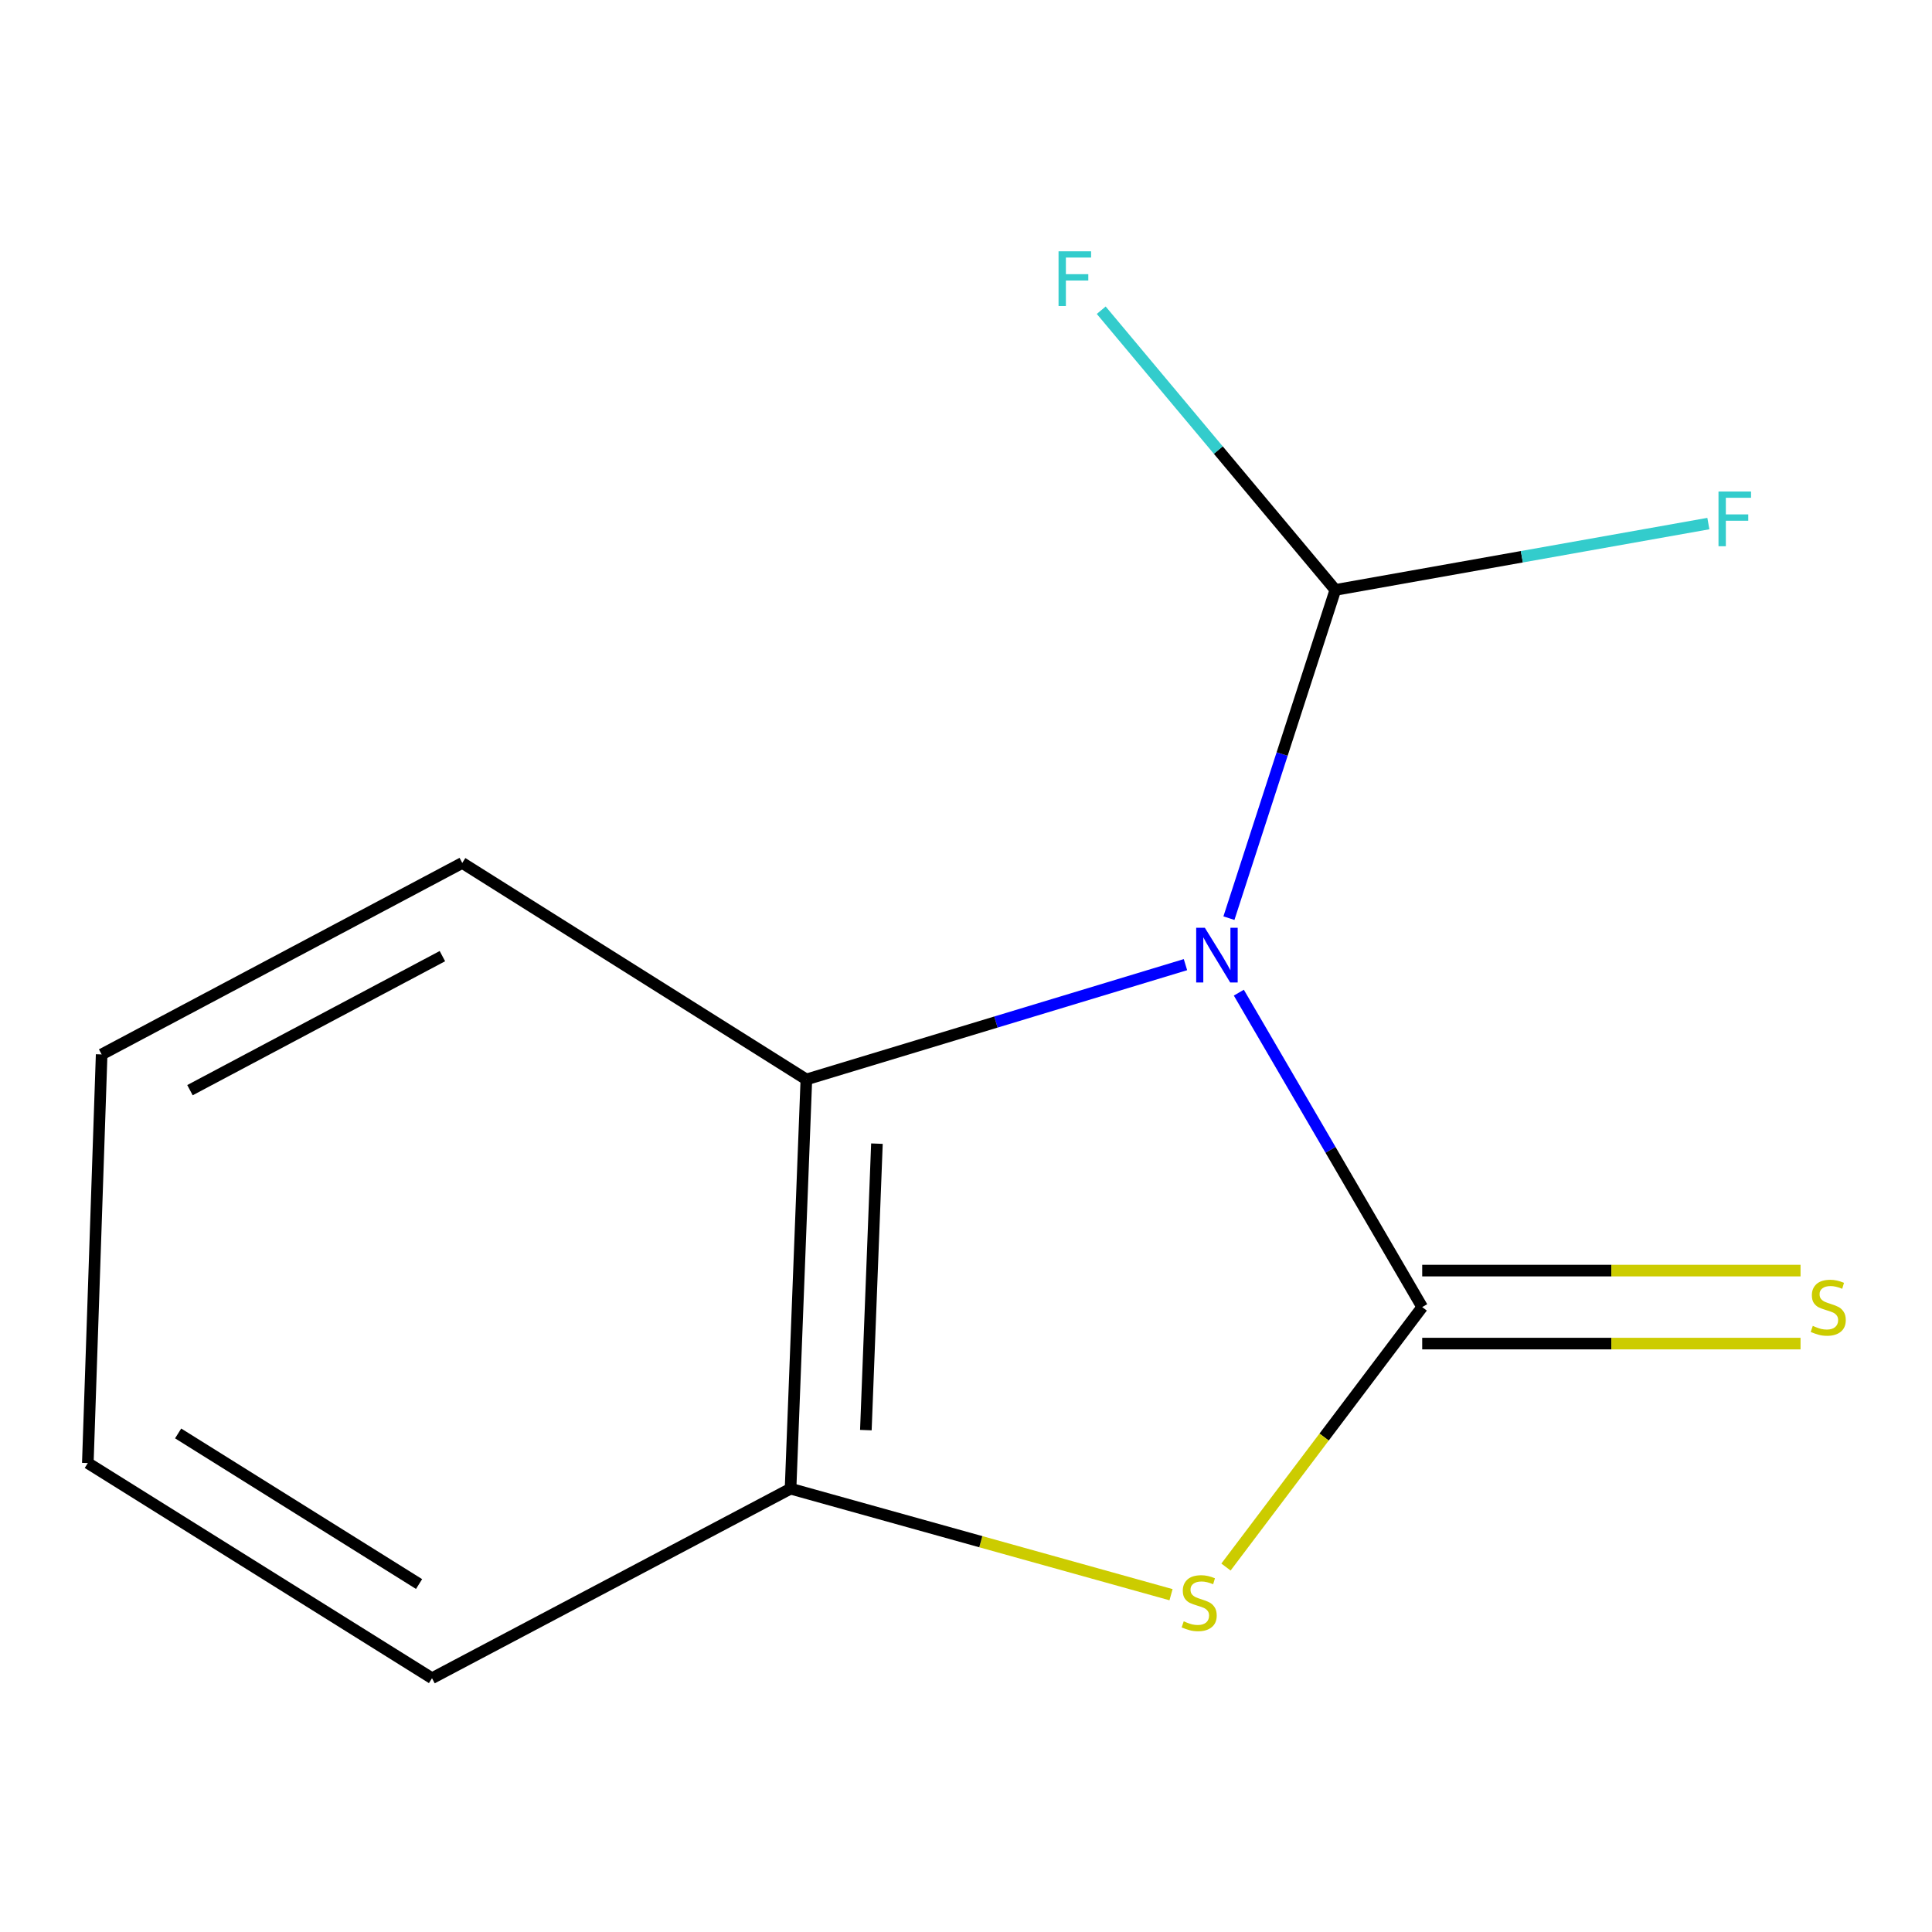 <?xml version='1.0' encoding='iso-8859-1'?>
<svg version='1.1' baseProfile='full'
              xmlns='http://www.w3.org/2000/svg'
                      xmlns:rdkit='http://www.rdkit.org/xml'
                      xmlns:xlink='http://www.w3.org/1999/xlink'
                  xml:space='preserve'
width='1000px' height='1000px' viewBox='0 0 1000 1000'>
<!-- END OF HEADER -->
<rect style='opacity:1.0;fill:#FFFFFF;stroke:none' width='1000' height='1000' x='0' y='0'> </rect>
<path class='bond-0' d='M 641.219,513.8 L 688.675,595.175' style='fill:none;fill-rule:evenodd;stroke:#0000FF;stroke-width:6px;stroke-linecap:butt;stroke-linejoin:miter;stroke-opacity:1' />
<path class='bond-0' d='M 688.675,595.175 L 736.131,676.55' style='fill:none;fill-rule:evenodd;stroke:#000000;stroke-width:6px;stroke-linecap:butt;stroke-linejoin:miter;stroke-opacity:1' />
<path class='bond-2' d='M 613.595,499.3 L 515.485,529.01' style='fill:none;fill-rule:evenodd;stroke:#0000FF;stroke-width:6px;stroke-linecap:butt;stroke-linejoin:miter;stroke-opacity:1' />
<path class='bond-2' d='M 515.485,529.01 L 417.375,558.719' style='fill:none;fill-rule:evenodd;stroke:#000000;stroke-width:6px;stroke-linecap:butt;stroke-linejoin:miter;stroke-opacity:1' />
<path class='bond-3' d='M 636.088,475.24 L 663.631,390.291' style='fill:none;fill-rule:evenodd;stroke:#0000FF;stroke-width:6px;stroke-linecap:butt;stroke-linejoin:miter;stroke-opacity:1' />
<path class='bond-3' d='M 663.631,390.291 L 691.173,305.343' style='fill:none;fill-rule:evenodd;stroke:#000000;stroke-width:6px;stroke-linecap:butt;stroke-linejoin:miter;stroke-opacity:1' />
<path class='bond-1' d='M 736.131,676.55 L 685.347,743.825' style='fill:none;fill-rule:evenodd;stroke:#000000;stroke-width:6px;stroke-linecap:butt;stroke-linejoin:miter;stroke-opacity:1' />
<path class='bond-1' d='M 685.347,743.825 L 634.563,811.1' style='fill:none;fill-rule:evenodd;stroke:#CCCC00;stroke-width:6px;stroke-linecap:butt;stroke-linejoin:miter;stroke-opacity:1' />
<path class='bond-5' d='M 736.131,695.44 L 834.044,695.44' style='fill:none;fill-rule:evenodd;stroke:#000000;stroke-width:6px;stroke-linecap:butt;stroke-linejoin:miter;stroke-opacity:1' />
<path class='bond-5' d='M 834.044,695.44 L 931.958,695.44' style='fill:none;fill-rule:evenodd;stroke:#CCCC00;stroke-width:6px;stroke-linecap:butt;stroke-linejoin:miter;stroke-opacity:1' />
<path class='bond-5' d='M 736.131,657.66 L 834.044,657.66' style='fill:none;fill-rule:evenodd;stroke:#000000;stroke-width:6px;stroke-linecap:butt;stroke-linejoin:miter;stroke-opacity:1' />
<path class='bond-5' d='M 834.044,657.66 L 931.958,657.66' style='fill:none;fill-rule:evenodd;stroke:#CCCC00;stroke-width:6px;stroke-linecap:butt;stroke-linejoin:miter;stroke-opacity:1' />
<path class='bond-12' d='M 606.124,825.414 L 507.657,797.976' style='fill:none;fill-rule:evenodd;stroke:#CCCC00;stroke-width:6px;stroke-linecap:butt;stroke-linejoin:miter;stroke-opacity:1' />
<path class='bond-12' d='M 507.657,797.976 L 409.19,770.537' style='fill:none;fill-rule:evenodd;stroke:#000000;stroke-width:6px;stroke-linecap:butt;stroke-linejoin:miter;stroke-opacity:1' />
<path class='bond-4' d='M 417.375,558.719 L 409.19,770.537' style='fill:none;fill-rule:evenodd;stroke:#000000;stroke-width:6px;stroke-linecap:butt;stroke-linejoin:miter;stroke-opacity:1' />
<path class='bond-4' d='M 453.899,591.95 L 448.169,740.223' style='fill:none;fill-rule:evenodd;stroke:#000000;stroke-width:6px;stroke-linecap:butt;stroke-linejoin:miter;stroke-opacity:1' />
<path class='bond-8' d='M 417.375,558.719 L 239.265,446.66' style='fill:none;fill-rule:evenodd;stroke:#000000;stroke-width:6px;stroke-linecap:butt;stroke-linejoin:miter;stroke-opacity:1' />
<path class='bond-6' d='M 691.173,305.343 L 787.708,288.172' style='fill:none;fill-rule:evenodd;stroke:#000000;stroke-width:6px;stroke-linecap:butt;stroke-linejoin:miter;stroke-opacity:1' />
<path class='bond-6' d='M 787.708,288.172 L 884.243,271.002' style='fill:none;fill-rule:evenodd;stroke:#33CCCC;stroke-width:6px;stroke-linecap:butt;stroke-linejoin:miter;stroke-opacity:1' />
<path class='bond-7' d='M 691.173,305.343 L 630.583,232.955' style='fill:none;fill-rule:evenodd;stroke:#000000;stroke-width:6px;stroke-linecap:butt;stroke-linejoin:miter;stroke-opacity:1' />
<path class='bond-7' d='M 630.583,232.955 L 569.993,160.568' style='fill:none;fill-rule:evenodd;stroke:#33CCCC;stroke-width:6px;stroke-linecap:butt;stroke-linejoin:miter;stroke-opacity:1' />
<path class='bond-9' d='M 409.19,770.537 L 223.607,868.639' style='fill:none;fill-rule:evenodd;stroke:#000000;stroke-width:6px;stroke-linecap:butt;stroke-linejoin:miter;stroke-opacity:1' />
<path class='bond-10' d='M 239.265,446.66 L 52.612,545.769' style='fill:none;fill-rule:evenodd;stroke:#000000;stroke-width:6px;stroke-linecap:butt;stroke-linejoin:miter;stroke-opacity:1' />
<path class='bond-10' d='M 228.984,494.894 L 98.327,564.27' style='fill:none;fill-rule:evenodd;stroke:#000000;stroke-width:6px;stroke-linecap:butt;stroke-linejoin:miter;stroke-opacity:1' />
<path class='bond-13' d='M 223.607,868.639 L 45.455,757.272' style='fill:none;fill-rule:evenodd;stroke:#000000;stroke-width:6px;stroke-linecap:butt;stroke-linejoin:miter;stroke-opacity:1' />
<path class='bond-13' d='M 216.91,819.898 L 92.203,741.942' style='fill:none;fill-rule:evenodd;stroke:#000000;stroke-width:6px;stroke-linecap:butt;stroke-linejoin:miter;stroke-opacity:1' />
<path class='bond-11' d='M 52.612,545.769 L 45.455,757.272' style='fill:none;fill-rule:evenodd;stroke:#000000;stroke-width:6px;stroke-linecap:butt;stroke-linejoin:miter;stroke-opacity:1' />
<path  class='atom-0' d='M 623.626 480.207
L 632.906 495.207
Q 633.826 496.687, 635.306 499.367
Q 636.786 502.047, 636.866 502.207
L 636.866 480.207
L 640.626 480.207
L 640.626 508.527
L 636.746 508.527
L 626.786 492.127
Q 625.626 490.207, 624.386 488.007
Q 623.186 485.807, 622.826 485.127
L 622.826 508.527
L 619.146 508.527
L 619.146 480.207
L 623.626 480.207
' fill='#0000FF'/>
<path  class='atom-2' d='M 612.693 839.194
Q 613.013 839.314, 614.333 839.874
Q 615.653 840.434, 617.093 840.794
Q 618.573 841.114, 620.013 841.114
Q 622.693 841.114, 624.253 839.834
Q 625.813 838.514, 625.813 836.234
Q 625.813 834.674, 625.013 833.714
Q 624.253 832.754, 623.053 832.234
Q 621.853 831.714, 619.853 831.114
Q 617.333 830.354, 615.813 829.634
Q 614.333 828.914, 613.253 827.394
Q 612.213 825.874, 612.213 823.314
Q 612.213 819.754, 614.613 817.554
Q 617.053 815.354, 621.853 815.354
Q 625.133 815.354, 628.853 816.914
L 627.933 819.994
Q 624.533 818.594, 621.973 818.594
Q 619.213 818.594, 617.693 819.754
Q 616.173 820.874, 616.213 822.834
Q 616.213 824.354, 616.973 825.274
Q 617.773 826.194, 618.893 826.714
Q 620.053 827.234, 621.973 827.834
Q 624.533 828.634, 626.053 829.434
Q 627.573 830.234, 628.653 831.874
Q 629.773 833.474, 629.773 836.234
Q 629.773 840.154, 627.133 842.274
Q 624.533 844.354, 620.173 844.354
Q 617.653 844.354, 615.733 843.794
Q 613.853 843.274, 611.613 842.354
L 612.693 839.194
' fill='#CCCC00'/>
<path  class='atom-6' d='M 938.292 686.27
Q 938.612 686.39, 939.932 686.95
Q 941.252 687.51, 942.692 687.87
Q 944.172 688.19, 945.612 688.19
Q 948.292 688.19, 949.852 686.91
Q 951.412 685.59, 951.412 683.31
Q 951.412 681.75, 950.612 680.79
Q 949.852 679.83, 948.652 679.31
Q 947.452 678.79, 945.452 678.19
Q 942.932 677.43, 941.412 676.71
Q 939.932 675.99, 938.852 674.47
Q 937.812 672.95, 937.812 670.39
Q 937.812 666.83, 940.212 664.63
Q 942.652 662.43, 947.452 662.43
Q 950.732 662.43, 954.452 663.99
L 953.532 667.07
Q 950.132 665.67, 947.572 665.67
Q 944.812 665.67, 943.292 666.83
Q 941.772 667.95, 941.812 669.91
Q 941.812 671.43, 942.572 672.35
Q 943.372 673.27, 944.492 673.79
Q 945.652 674.31, 947.572 674.91
Q 950.132 675.71, 951.652 676.51
Q 953.172 677.31, 954.252 678.95
Q 955.372 680.55, 955.372 683.31
Q 955.372 687.23, 952.732 689.35
Q 950.132 691.43, 945.772 691.43
Q 943.252 691.43, 941.332 690.87
Q 939.452 690.35, 937.212 689.43
L 938.292 686.27
' fill='#CCCC00'/>
<path  class='atom-7' d='M 889.493 254.41
L 906.333 254.41
L 906.333 257.65
L 893.293 257.65
L 893.293 266.25
L 904.893 266.25
L 904.893 269.53
L 893.293 269.53
L 893.293 282.73
L 889.493 282.73
L 889.493 254.41
' fill='#33CCCC'/>
<path  class='atom-8' d='M 547.901 130.073
L 564.741 130.073
L 564.741 133.313
L 551.701 133.313
L 551.701 141.913
L 563.301 141.913
L 563.301 145.193
L 551.701 145.193
L 551.701 158.393
L 547.901 158.393
L 547.901 130.073
' fill='#33CCCC'/>
</svg>
